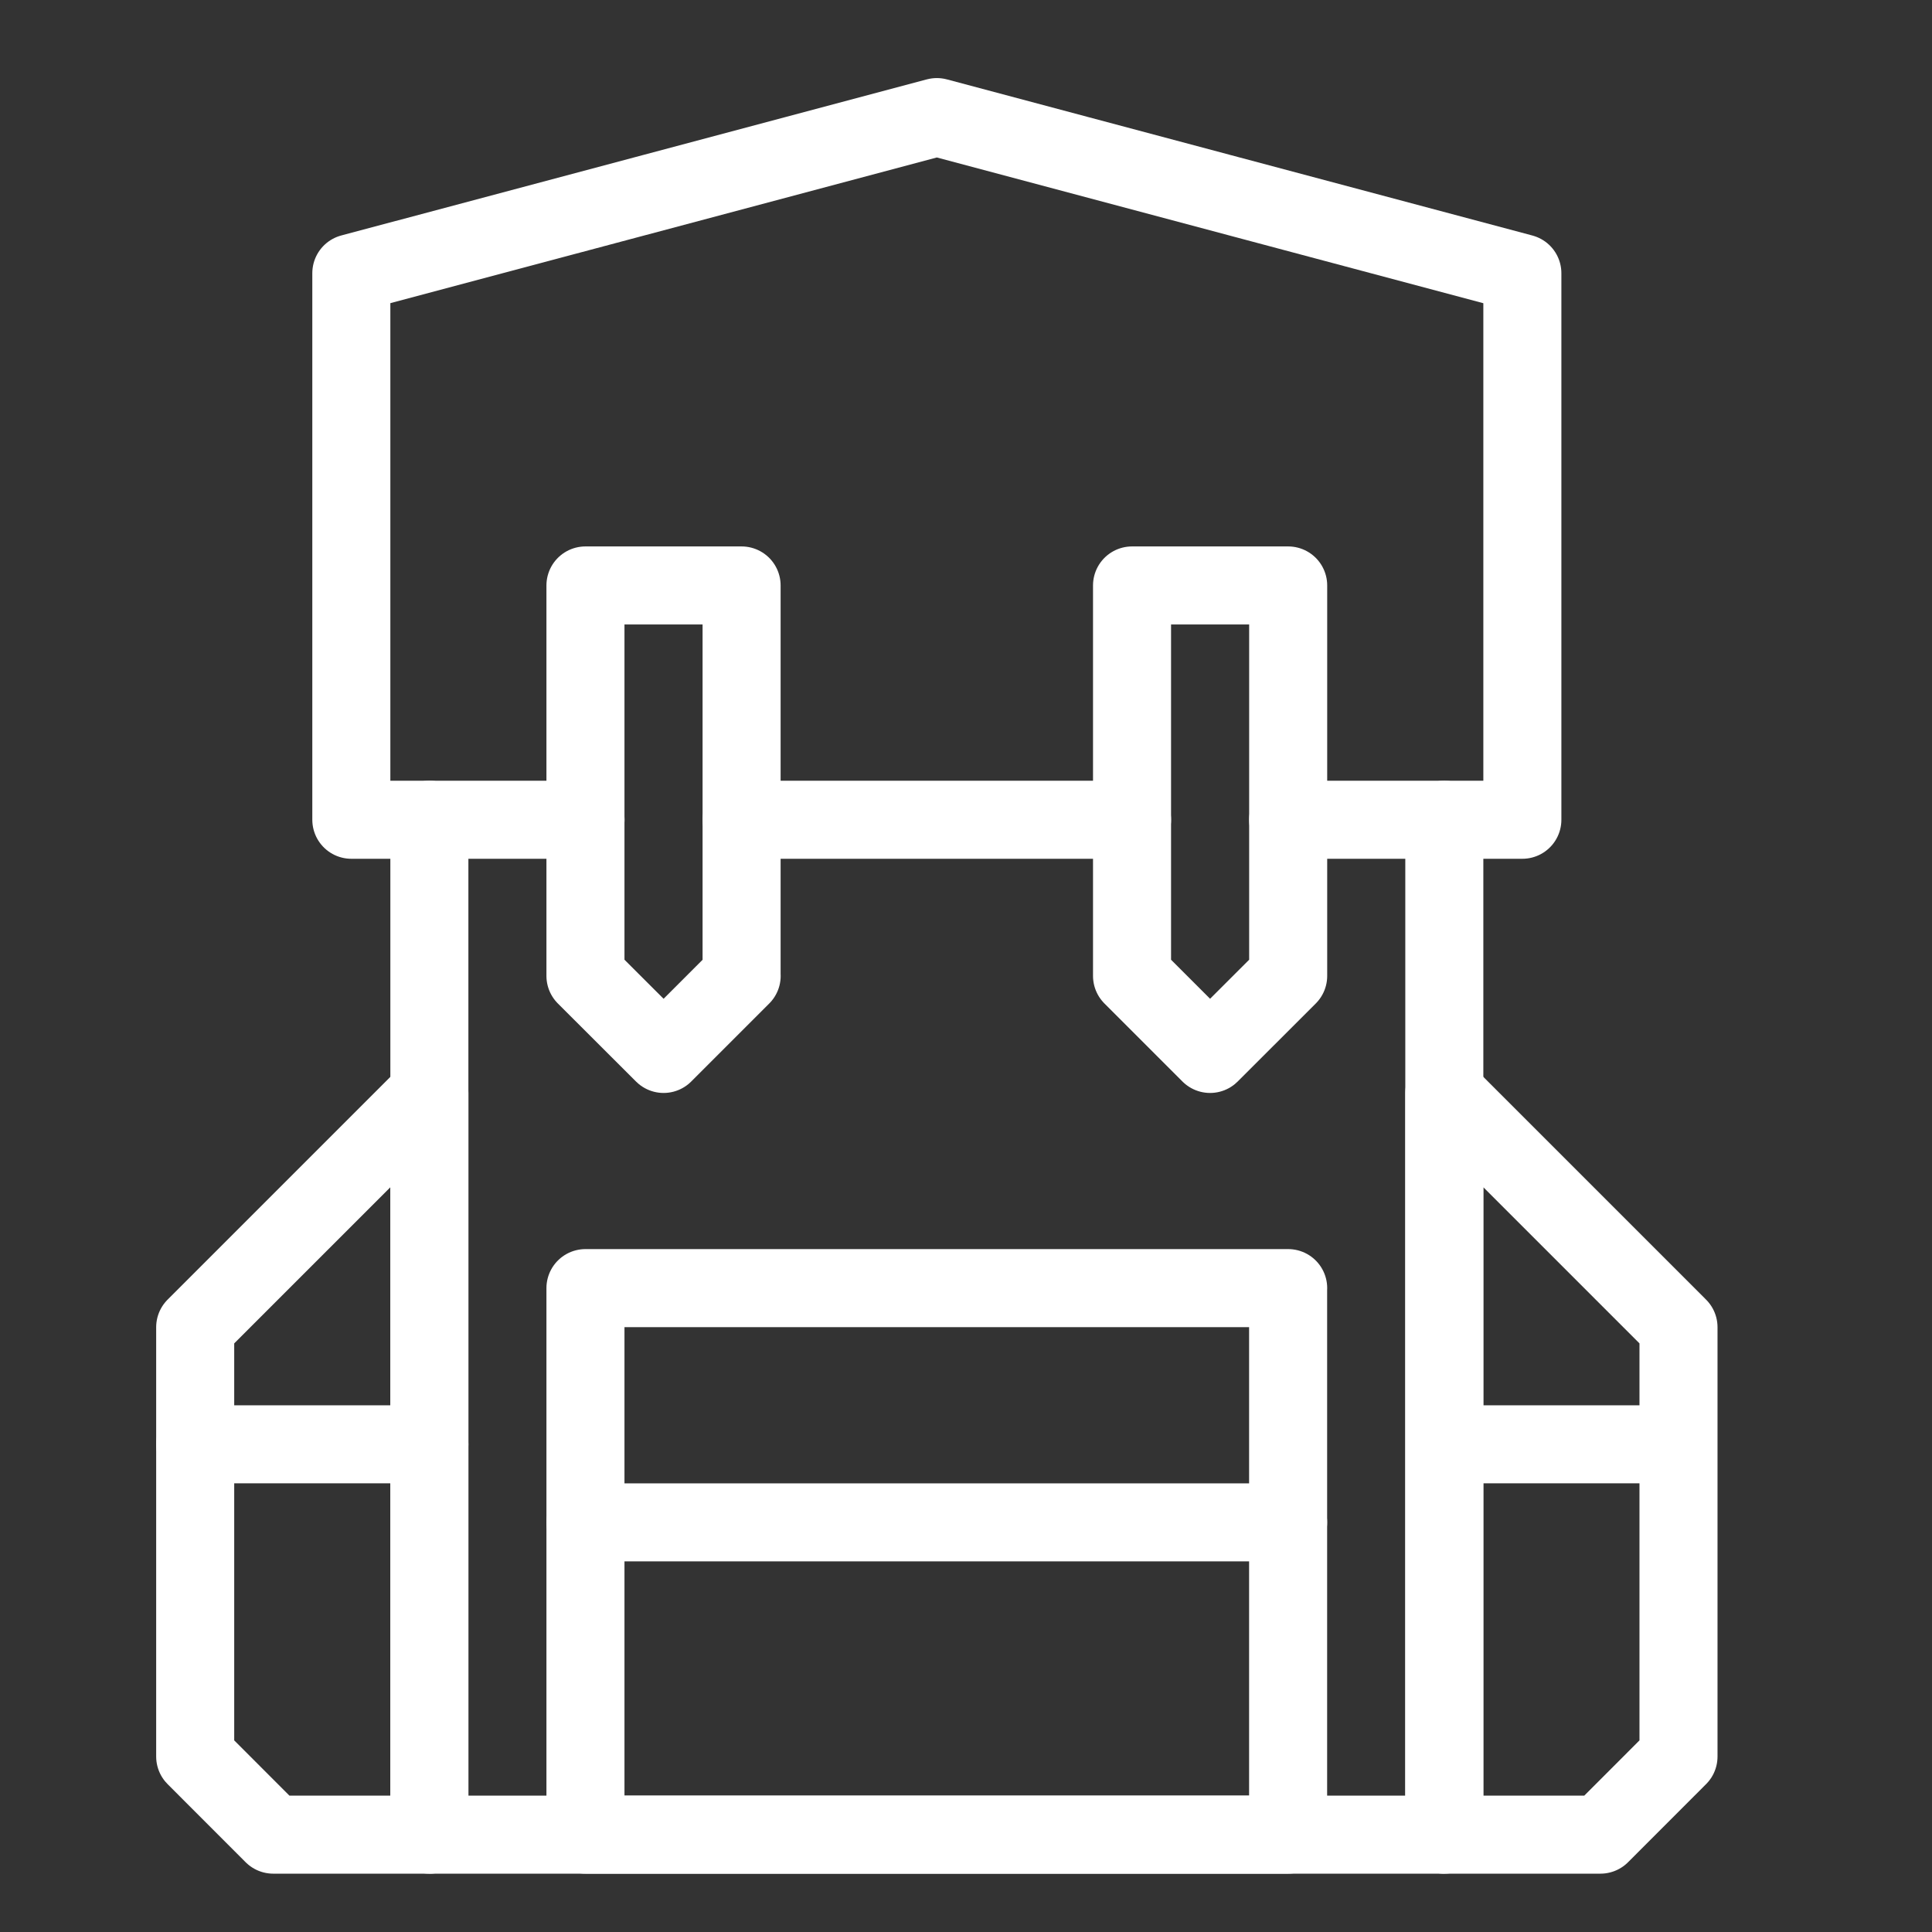 <svg width="33" height="33" fill="none" xmlns="http://www.w3.org/2000/svg"><rect width="100%" height="100%" fill="#333333" stroke="none"/><g clip-path="url(#a)" stroke="#fff" stroke-width="1.333" stroke-miterlimit="10" stroke-linecap="round" stroke-linejoin="round"><path d="M7.334 31.337H4.667l-1.333-1.334V22.67l4-4v12.668ZM22.003 22.002H10v9.335h12.002v-9.335Z"/><path d="M24.67 14.002v17.335H7.334V14.002M12.668 14.002h6.668"/><path d="m12.668 16.669-1.333 1.333L10 16.669V10h2.667v6.668ZM22.003 16.669l-1.334 1.333-1.333-1.333V10h2.667v6.668ZM10.002 26.003h12M3.334 24.67h4M24.67 31.337h2.667l1.333-1.334V22.67l-4-4v12.668ZM28.67 24.67h-4"/><path d="M10.001 14.002h-4V4.666L16.002 2l10.001 2.667v9.335h-4"/></g><defs><clipPath id="a"><path fill="#fff" d="M0 0h32.004v32.004H0z"/></clipPath></defs></svg>